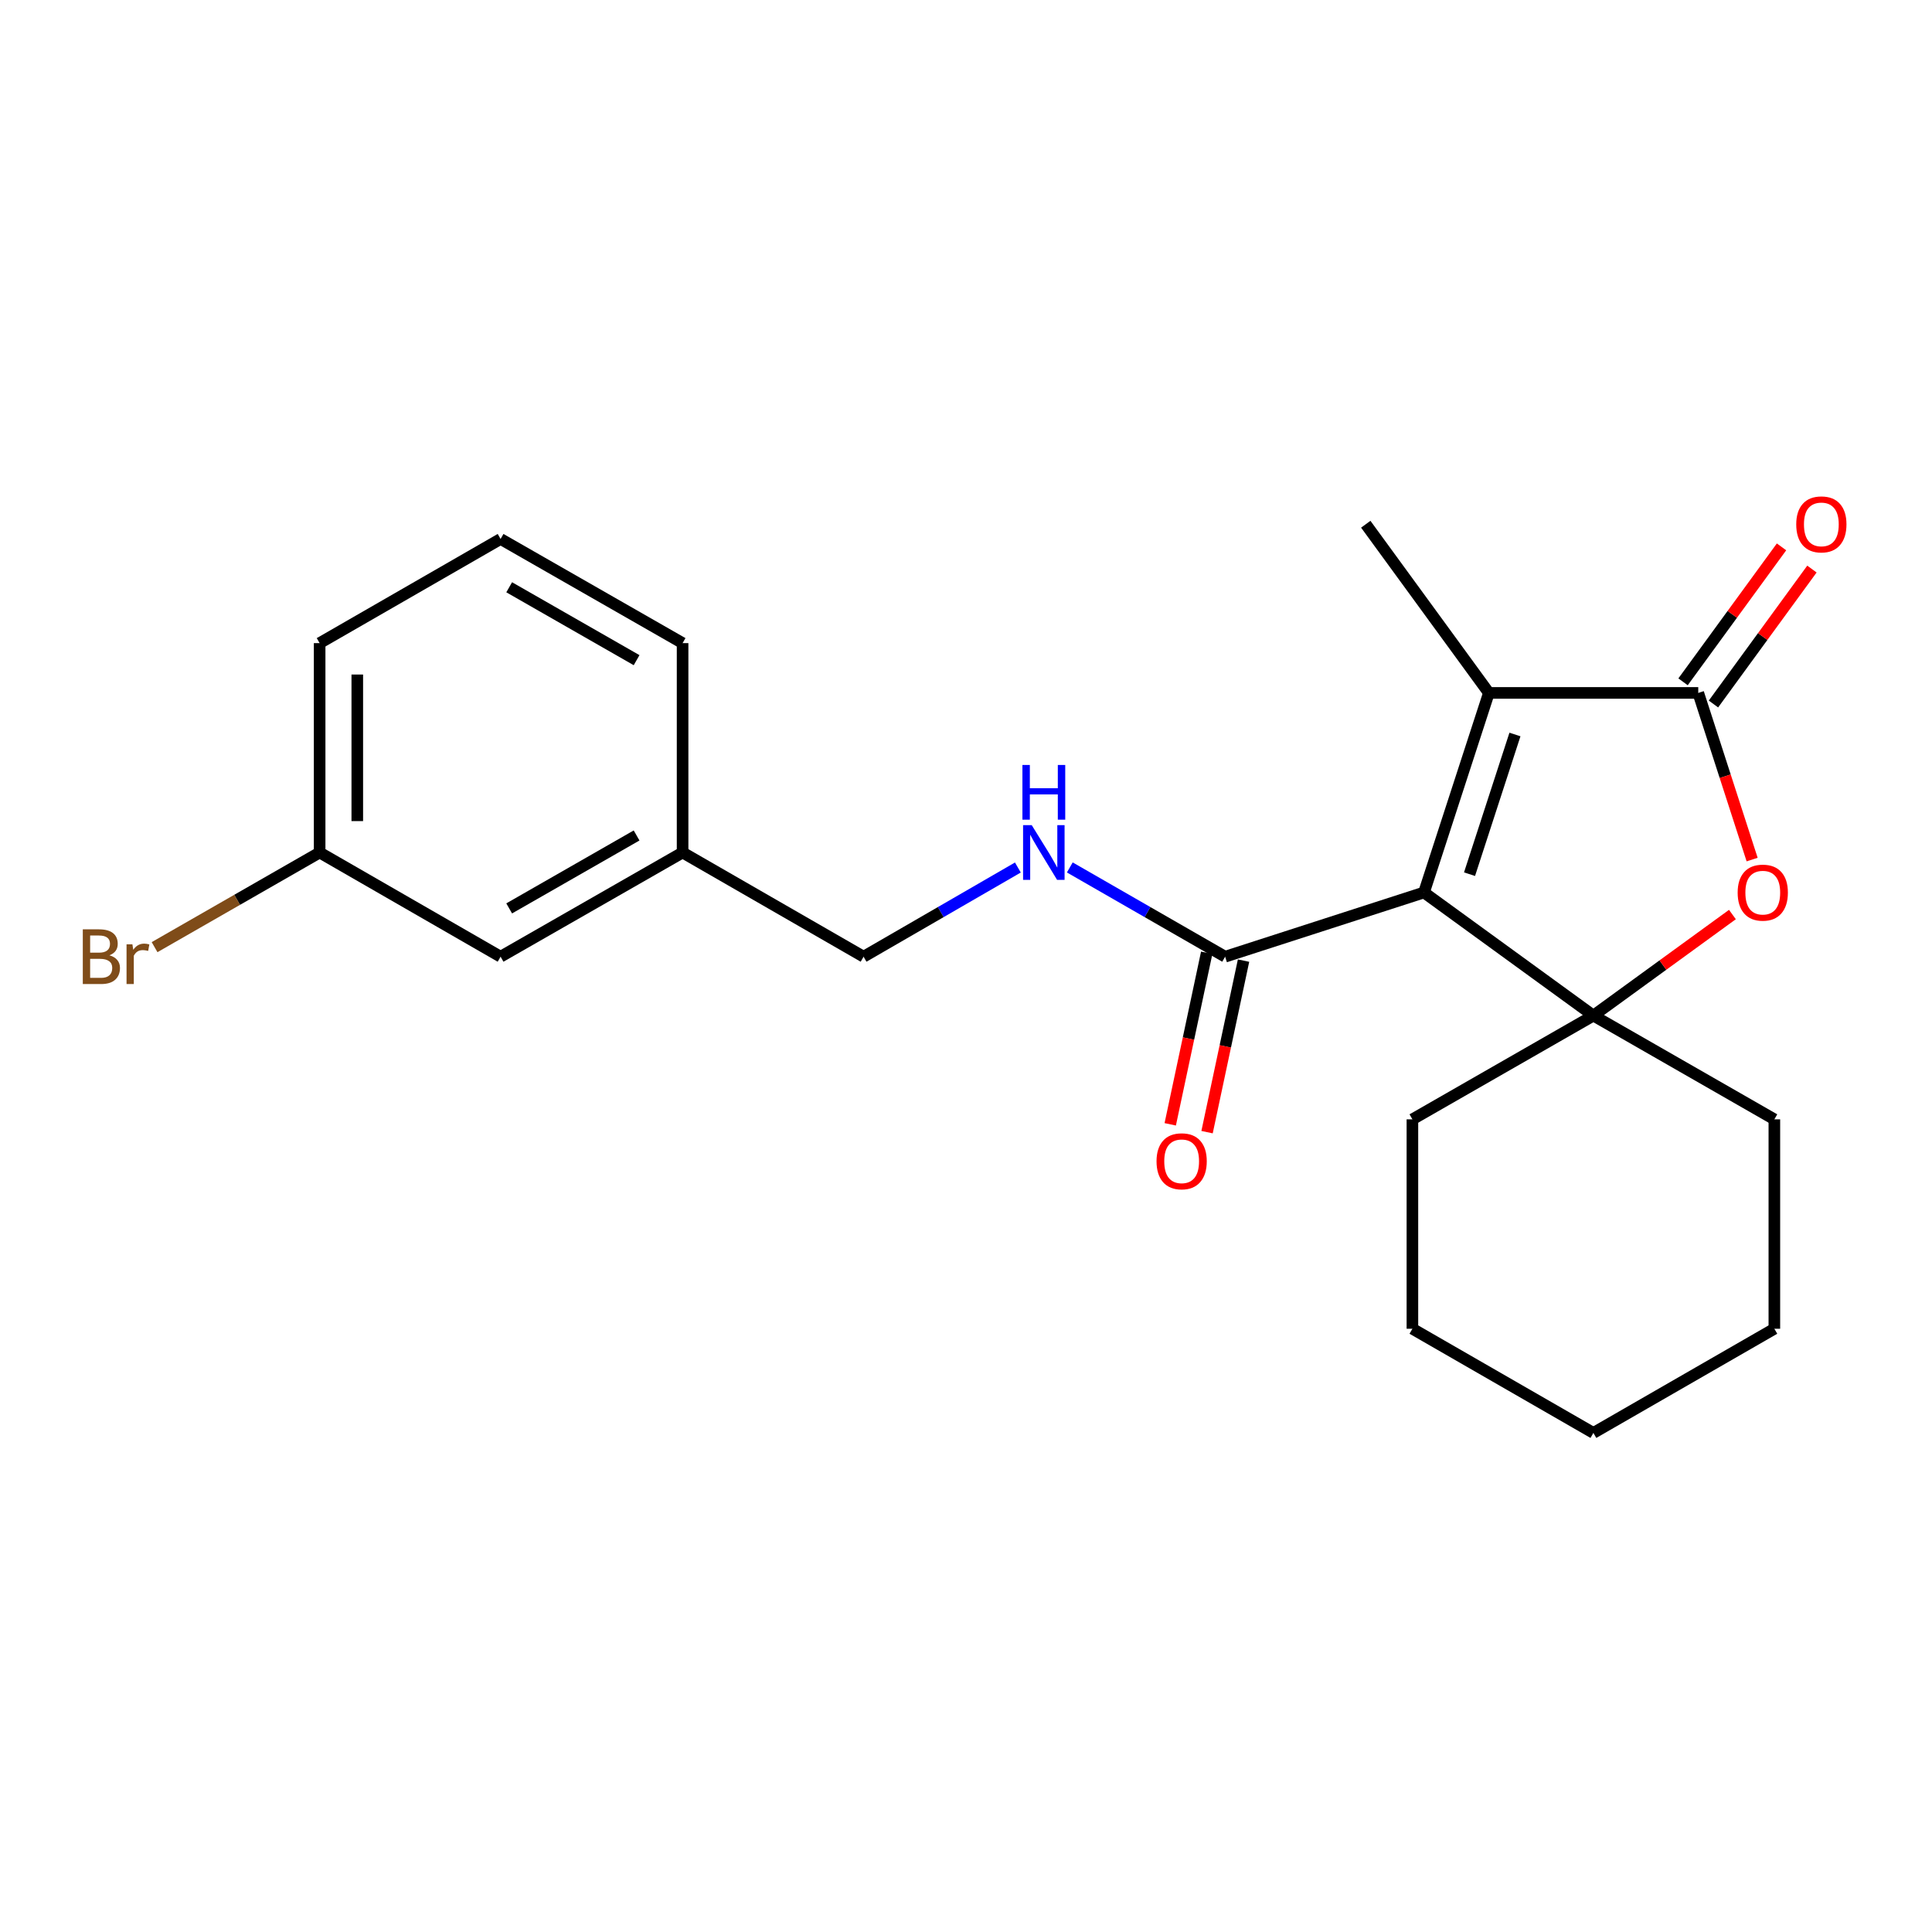<?xml version='1.0' encoding='iso-8859-1'?>
<svg version='1.1' baseProfile='full'
              xmlns='http://www.w3.org/2000/svg'
                      xmlns:rdkit='http://www.rdkit.org/xml'
                      xmlns:xlink='http://www.w3.org/1999/xlink'
                  xml:space='preserve'
width='1000px' height='1000px' viewBox='0 0 1000 1000'>
<!-- END OF HEADER -->
<rect style='opacity:1.0;fill:#FFFFFF;stroke:none' width='1000' height='1000' x='0' y='0'> </rect>
<path class='bond-0' d='M 737.057,461.943 L 824.738,525.669' style='fill:none;fill-rule:evenodd;stroke:#000000;stroke-width:6px;stroke-linecap:butt;stroke-linejoin:miter;stroke-opacity:1' />
<path class='bond-1' d='M 737.057,461.943 L 770.647,358.653' style='fill:none;fill-rule:evenodd;stroke:#000000;stroke-width:6px;stroke-linecap:butt;stroke-linejoin:miter;stroke-opacity:1' />
<path class='bond-1' d='M 760.625,452.475 L 784.138,380.172' style='fill:none;fill-rule:evenodd;stroke:#000000;stroke-width:6px;stroke-linecap:butt;stroke-linejoin:miter;stroke-opacity:1' />
<path class='bond-4' d='M 737.057,461.943 L 634.124,495.186' style='fill:none;fill-rule:evenodd;stroke:#000000;stroke-width:6px;stroke-linecap:butt;stroke-linejoin:miter;stroke-opacity:1' />
<path class='bond-3' d='M 824.738,525.669 L 860.718,499.515' style='fill:none;fill-rule:evenodd;stroke:#000000;stroke-width:6px;stroke-linecap:butt;stroke-linejoin:miter;stroke-opacity:1' />
<path class='bond-3' d='M 860.718,499.515 L 896.698,473.362' style='fill:none;fill-rule:evenodd;stroke:#FF0000;stroke-width:6px;stroke-linecap:butt;stroke-linejoin:miter;stroke-opacity:1' />
<path class='bond-9' d='M 824.738,525.669 L 918.405,579.37' style='fill:none;fill-rule:evenodd;stroke:#000000;stroke-width:6px;stroke-linecap:butt;stroke-linejoin:miter;stroke-opacity:1' />
<path class='bond-10' d='M 824.738,525.669 L 731.06,579.37' style='fill:none;fill-rule:evenodd;stroke:#000000;stroke-width:6px;stroke-linecap:butt;stroke-linejoin:miter;stroke-opacity:1' />
<path class='bond-2' d='M 770.647,358.653 L 879.013,358.653' style='fill:none;fill-rule:evenodd;stroke:#000000;stroke-width:6px;stroke-linecap:butt;stroke-linejoin:miter;stroke-opacity:1' />
<path class='bond-14' d='M 770.647,358.653 L 706.921,271.34' style='fill:none;fill-rule:evenodd;stroke:#000000;stroke-width:6px;stroke-linecap:butt;stroke-linejoin:miter;stroke-opacity:1' />
<path class='bond-6' d='M 886.883,364.396 L 912.369,329.471' style='fill:none;fill-rule:evenodd;stroke:#000000;stroke-width:6px;stroke-linecap:butt;stroke-linejoin:miter;stroke-opacity:1' />
<path class='bond-6' d='M 912.369,329.471 L 937.855,294.545' style='fill:none;fill-rule:evenodd;stroke:#FF0000;stroke-width:6px;stroke-linecap:butt;stroke-linejoin:miter;stroke-opacity:1' />
<path class='bond-6' d='M 871.144,352.91 L 896.63,317.985' style='fill:none;fill-rule:evenodd;stroke:#000000;stroke-width:6px;stroke-linecap:butt;stroke-linejoin:miter;stroke-opacity:1' />
<path class='bond-6' d='M 896.63,317.985 L 922.116,283.06' style='fill:none;fill-rule:evenodd;stroke:#FF0000;stroke-width:6px;stroke-linecap:butt;stroke-linejoin:miter;stroke-opacity:1' />
<path class='bond-22' d='M 879.013,358.653 L 892.957,401.781' style='fill:none;fill-rule:evenodd;stroke:#000000;stroke-width:6px;stroke-linecap:butt;stroke-linejoin:miter;stroke-opacity:1' />
<path class='bond-22' d='M 892.957,401.781 L 906.901,444.909' style='fill:none;fill-rule:evenodd;stroke:#FF0000;stroke-width:6px;stroke-linecap:butt;stroke-linejoin:miter;stroke-opacity:1' />
<path class='bond-5' d='M 634.124,495.186 L 593.927,472.085' style='fill:none;fill-rule:evenodd;stroke:#000000;stroke-width:6px;stroke-linecap:butt;stroke-linejoin:miter;stroke-opacity:1' />
<path class='bond-5' d='M 593.927,472.085 L 553.73,448.984' style='fill:none;fill-rule:evenodd;stroke:#0000FF;stroke-width:6px;stroke-linecap:butt;stroke-linejoin:miter;stroke-opacity:1' />
<path class='bond-7' d='M 624.595,493.159 L 615.153,537.553' style='fill:none;fill-rule:evenodd;stroke:#000000;stroke-width:6px;stroke-linecap:butt;stroke-linejoin:miter;stroke-opacity:1' />
<path class='bond-7' d='M 615.153,537.553 L 605.711,581.947' style='fill:none;fill-rule:evenodd;stroke:#FF0000;stroke-width:6px;stroke-linecap:butt;stroke-linejoin:miter;stroke-opacity:1' />
<path class='bond-7' d='M 643.654,497.213 L 634.212,541.607' style='fill:none;fill-rule:evenodd;stroke:#000000;stroke-width:6px;stroke-linecap:butt;stroke-linejoin:miter;stroke-opacity:1' />
<path class='bond-7' d='M 634.212,541.607 L 624.77,586' style='fill:none;fill-rule:evenodd;stroke:#FF0000;stroke-width:6px;stroke-linecap:butt;stroke-linejoin:miter;stroke-opacity:1' />
<path class='bond-8' d='M 526.85,449.022 L 486.918,472.104' style='fill:none;fill-rule:evenodd;stroke:#0000FF;stroke-width:6px;stroke-linecap:butt;stroke-linejoin:miter;stroke-opacity:1' />
<path class='bond-8' d='M 486.918,472.104 L 446.986,495.186' style='fill:none;fill-rule:evenodd;stroke:#000000;stroke-width:6px;stroke-linecap:butt;stroke-linejoin:miter;stroke-opacity:1' />
<path class='bond-13' d='M 446.986,495.186 L 353.308,441.257' style='fill:none;fill-rule:evenodd;stroke:#000000;stroke-width:6px;stroke-linecap:butt;stroke-linejoin:miter;stroke-opacity:1' />
<path class='bond-20' d='M 918.405,579.37 L 918.405,687.759' style='fill:none;fill-rule:evenodd;stroke:#000000;stroke-width:6px;stroke-linecap:butt;stroke-linejoin:miter;stroke-opacity:1' />
<path class='bond-19' d='M 731.06,579.37 L 731.06,687.759' style='fill:none;fill-rule:evenodd;stroke:#000000;stroke-width:6px;stroke-linecap:butt;stroke-linejoin:miter;stroke-opacity:1' />
<path class='bond-11' d='M 259.1,495.186 L 353.308,441.257' style='fill:none;fill-rule:evenodd;stroke:#000000;stroke-width:6px;stroke-linecap:butt;stroke-linejoin:miter;stroke-opacity:1' />
<path class='bond-11' d='M 263.551,470.187 L 329.497,432.436' style='fill:none;fill-rule:evenodd;stroke:#000000;stroke-width:6px;stroke-linecap:butt;stroke-linejoin:miter;stroke-opacity:1' />
<path class='bond-12' d='M 259.1,495.186 L 165.444,441.257' style='fill:none;fill-rule:evenodd;stroke:#000000;stroke-width:6px;stroke-linecap:butt;stroke-linejoin:miter;stroke-opacity:1' />
<path class='bond-15' d='M 165.444,441.257 L 122.726,465.753' style='fill:none;fill-rule:evenodd;stroke:#000000;stroke-width:6px;stroke-linecap:butt;stroke-linejoin:miter;stroke-opacity:1' />
<path class='bond-15' d='M 122.726,465.753 L 80.008,490.248' style='fill:none;fill-rule:evenodd;stroke:#7F4C19;stroke-width:6px;stroke-linecap:butt;stroke-linejoin:miter;stroke-opacity:1' />
<path class='bond-24' d='M 165.444,441.257 L 165.444,332.879' style='fill:none;fill-rule:evenodd;stroke:#000000;stroke-width:6px;stroke-linecap:butt;stroke-linejoin:miter;stroke-opacity:1' />
<path class='bond-24' d='M 184.929,425 L 184.929,349.136' style='fill:none;fill-rule:evenodd;stroke:#000000;stroke-width:6px;stroke-linecap:butt;stroke-linejoin:miter;stroke-opacity:1' />
<path class='bond-18' d='M 353.308,441.257 L 353.308,332.879' style='fill:none;fill-rule:evenodd;stroke:#000000;stroke-width:6px;stroke-linecap:butt;stroke-linejoin:miter;stroke-opacity:1' />
<path class='bond-16' d='M 259.1,278.972 L 353.308,332.879' style='fill:none;fill-rule:evenodd;stroke:#000000;stroke-width:6px;stroke-linecap:butt;stroke-linejoin:miter;stroke-opacity:1' />
<path class='bond-16' d='M 263.554,303.97 L 329.5,341.705' style='fill:none;fill-rule:evenodd;stroke:#000000;stroke-width:6px;stroke-linecap:butt;stroke-linejoin:miter;stroke-opacity:1' />
<path class='bond-17' d='M 259.1,278.972 L 165.444,332.879' style='fill:none;fill-rule:evenodd;stroke:#000000;stroke-width:6px;stroke-linecap:butt;stroke-linejoin:miter;stroke-opacity:1' />
<path class='bond-21' d='M 731.06,687.759 L 824.738,741.677' style='fill:none;fill-rule:evenodd;stroke:#000000;stroke-width:6px;stroke-linecap:butt;stroke-linejoin:miter;stroke-opacity:1' />
<path class='bond-23' d='M 918.405,687.759 L 824.738,741.677' style='fill:none;fill-rule:evenodd;stroke:#000000;stroke-width:6px;stroke-linecap:butt;stroke-linejoin:miter;stroke-opacity:1' />
<path  class='atom-4' d='M 899.408 462.023
Q 899.408 455.223, 902.768 451.423
Q 906.128 447.623, 912.408 447.623
Q 918.688 447.623, 922.048 451.423
Q 925.408 455.223, 925.408 462.023
Q 925.408 468.903, 922.008 472.823
Q 918.608 476.703, 912.408 476.703
Q 906.168 476.703, 902.768 472.823
Q 899.408 468.943, 899.408 462.023
M 912.408 473.503
Q 916.728 473.503, 919.048 470.623
Q 921.408 467.703, 921.408 462.023
Q 921.408 456.463, 919.048 453.663
Q 916.728 450.823, 912.408 450.823
Q 908.088 450.823, 905.728 453.623
Q 903.408 456.423, 903.408 462.023
Q 903.408 467.743, 905.728 470.623
Q 908.088 473.503, 912.408 473.503
' fill='#FF0000'/>
<path  class='atom-6' d='M 534.024 427.097
L 543.304 442.097
Q 544.224 443.577, 545.704 446.257
Q 547.184 448.937, 547.264 449.097
L 547.264 427.097
L 551.024 427.097
L 551.024 455.417
L 547.144 455.417
L 537.184 439.017
Q 536.024 437.097, 534.784 434.897
Q 533.584 432.697, 533.224 432.017
L 533.224 455.417
L 529.544 455.417
L 529.544 427.097
L 534.024 427.097
' fill='#0000FF'/>
<path  class='atom-6' d='M 529.204 395.945
L 533.044 395.945
L 533.044 407.985
L 547.524 407.985
L 547.524 395.945
L 551.364 395.945
L 551.364 424.265
L 547.524 424.265
L 547.524 411.185
L 533.044 411.185
L 533.044 424.265
L 529.204 424.265
L 529.204 395.945
' fill='#0000FF'/>
<path  class='atom-7' d='M 929.728 271.42
Q 929.728 264.62, 933.088 260.82
Q 936.448 257.02, 942.728 257.02
Q 949.008 257.02, 952.368 260.82
Q 955.728 264.62, 955.728 271.42
Q 955.728 278.3, 952.328 282.22
Q 948.928 286.1, 942.728 286.1
Q 936.488 286.1, 933.088 282.22
Q 929.728 278.34, 929.728 271.42
M 942.728 282.9
Q 947.048 282.9, 949.368 280.02
Q 951.728 277.1, 951.728 271.42
Q 951.728 265.86, 949.368 263.06
Q 947.048 260.22, 942.728 260.22
Q 938.408 260.22, 936.048 263.02
Q 933.728 265.82, 933.728 271.42
Q 933.728 277.14, 936.048 280.02
Q 938.408 282.9, 942.728 282.9
' fill='#FF0000'/>
<path  class='atom-8' d='M 598.62 601.078
Q 598.62 594.278, 601.98 590.478
Q 605.34 586.678, 611.62 586.678
Q 617.9 586.678, 621.26 590.478
Q 624.62 594.278, 624.62 601.078
Q 624.62 607.958, 621.22 611.878
Q 617.82 615.758, 611.62 615.758
Q 605.38 615.758, 601.98 611.878
Q 598.62 607.998, 598.62 601.078
M 611.62 612.558
Q 615.94 612.558, 618.26 609.678
Q 620.62 606.758, 620.62 601.078
Q 620.62 595.518, 618.26 592.718
Q 615.94 589.878, 611.62 589.878
Q 607.3 589.878, 604.94 592.678
Q 602.62 595.478, 602.62 601.078
Q 602.62 606.798, 604.94 609.678
Q 607.3 612.558, 611.62 612.558
' fill='#FF0000'/>
<path  class='atom-16' d='M 56.618 494.466
Q 59.338 495.226, 60.698 496.906
Q 62.098 498.546, 62.098 500.986
Q 62.098 504.906, 59.578 507.146
Q 57.098 509.346, 52.378 509.346
L 42.858 509.346
L 42.858 481.026
L 51.218 481.026
Q 56.058 481.026, 58.498 482.986
Q 60.938 484.946, 60.938 488.546
Q 60.938 492.826, 56.618 494.466
M 46.658 484.226
L 46.658 493.106
L 51.218 493.106
Q 54.018 493.106, 55.458 491.986
Q 56.938 490.826, 56.938 488.546
Q 56.938 484.226, 51.218 484.226
L 46.658 484.226
M 52.378 506.146
Q 55.138 506.146, 56.618 504.826
Q 58.098 503.506, 58.098 500.986
Q 58.098 498.666, 56.458 497.506
Q 54.858 496.306, 51.778 496.306
L 46.658 496.306
L 46.658 506.146
L 52.378 506.146
' fill='#7F4C19'/>
<path  class='atom-16' d='M 68.538 488.786
L 68.978 491.626
Q 71.138 488.426, 74.658 488.426
Q 75.778 488.426, 77.298 488.826
L 76.698 492.186
Q 74.978 491.786, 74.018 491.786
Q 72.338 491.786, 71.218 492.466
Q 70.138 493.106, 69.258 494.666
L 69.258 509.346
L 65.498 509.346
L 65.498 488.786
L 68.538 488.786
' fill='#7F4C19'/>
</svg>
